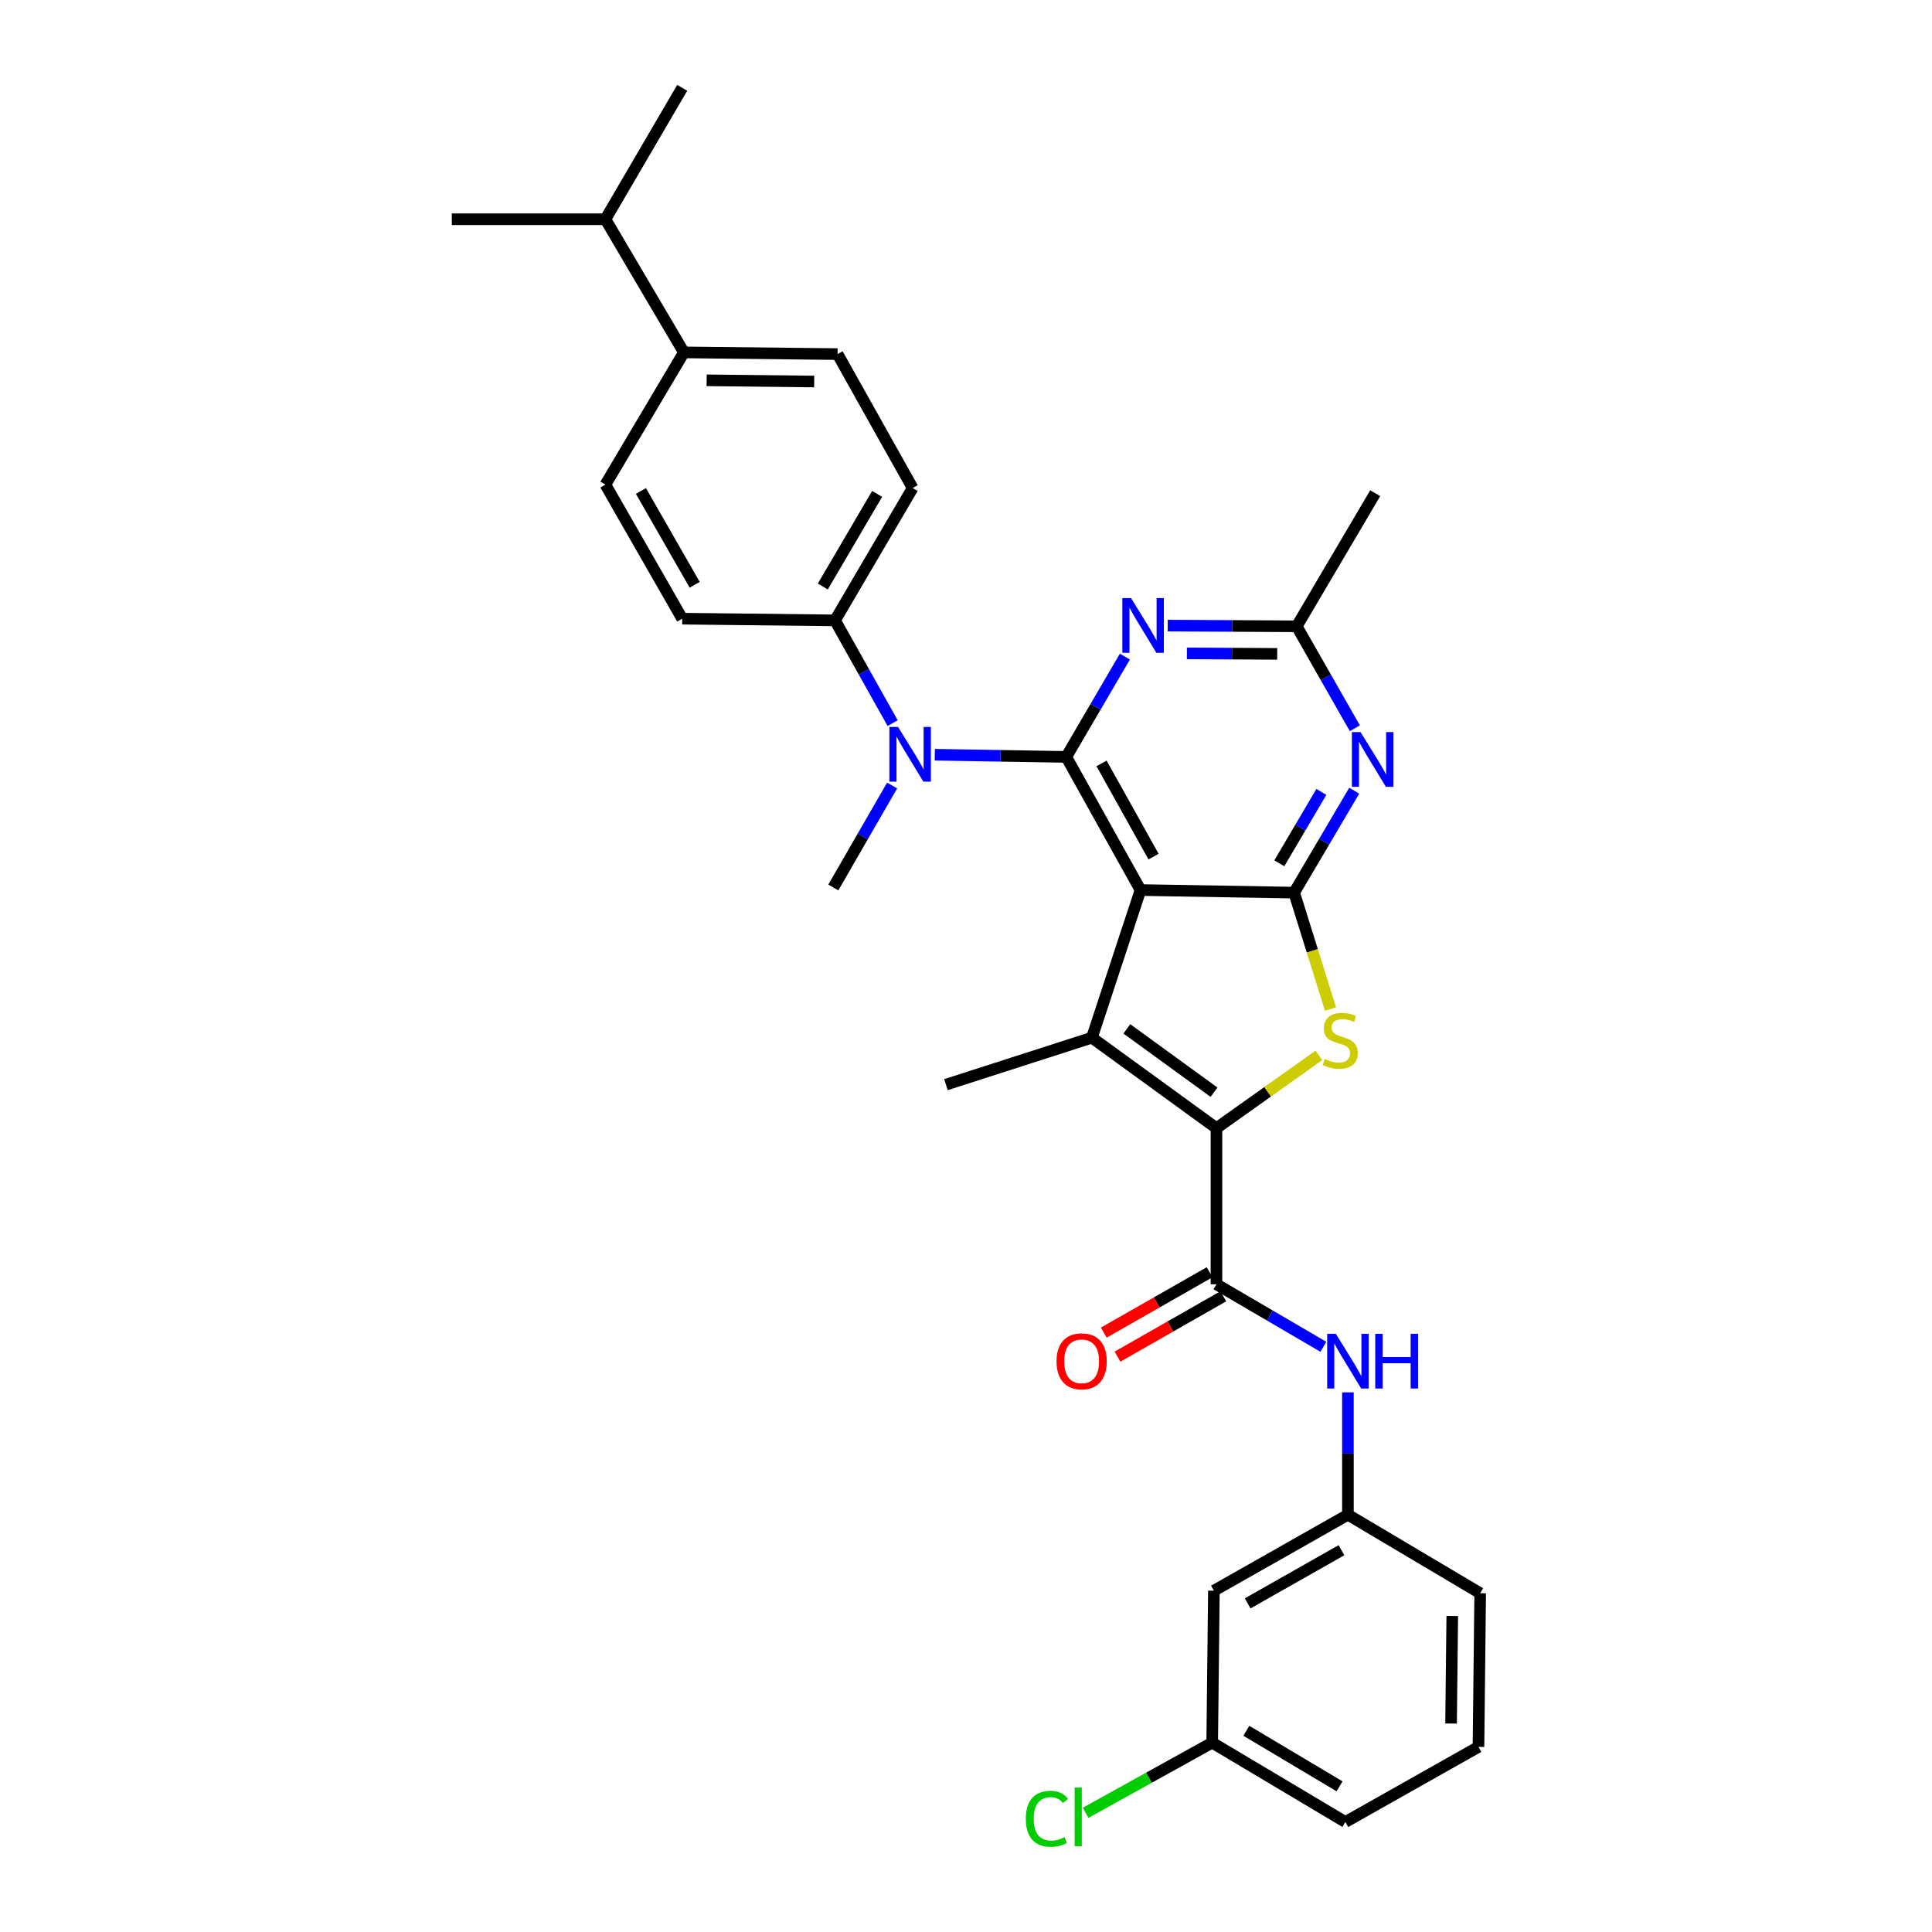<?xml version='1.0' encoding='iso-8859-1'?>
<svg version='1.1' baseProfile='full'
              xmlns='http://www.w3.org/2000/svg'
                      xmlns:rdkit='http://www.rdkit.org/xml'
                      xmlns:xlink='http://www.w3.org/1999/xlink'
                  xml:space='preserve'
width='1000px' height='1000px' viewBox='0 0 1000 1000'>
<!-- END OF HEADER -->
<rect style='opacity:1.0;fill:#FFFFFF;stroke:none' width='1000' height='1000' x='0' y='0'> </rect>
<path class='bond-0' d='M 590.324,460.686 L 551.89,391.776' style='fill:none;fill-rule:evenodd;stroke:#000000;stroke-width:6px;stroke-linecap:butt;stroke-linejoin:miter;stroke-opacity:1' />
<path class='bond-0' d='M 597.068,443.373 L 570.164,395.135' style='fill:none;fill-rule:evenodd;stroke:#000000;stroke-width:6px;stroke-linecap:butt;stroke-linejoin:miter;stroke-opacity:1' />
<path class='bond-2' d='M 590.324,460.686 L 669.842,462.031' style='fill:none;fill-rule:evenodd;stroke:#000000;stroke-width:6px;stroke-linecap:butt;stroke-linejoin:miter;stroke-opacity:1' />
<path class='bond-3' d='M 590.324,460.686 L 565.163,537.109' style='fill:none;fill-rule:evenodd;stroke:#000000;stroke-width:6px;stroke-linecap:butt;stroke-linejoin:miter;stroke-opacity:1' />
<path class='bond-5' d='M 551.89,391.776 L 567.065,365.819' style='fill:none;fill-rule:evenodd;stroke:#000000;stroke-width:6px;stroke-linecap:butt;stroke-linejoin:miter;stroke-opacity:1' />
<path class='bond-5' d='M 567.065,365.819 L 582.239,339.862' style='fill:none;fill-rule:evenodd;stroke:#0000FF;stroke-width:6px;stroke-linecap:butt;stroke-linejoin:miter;stroke-opacity:1' />
<path class='bond-8' d='M 551.89,391.776 L 517.867,391.209' style='fill:none;fill-rule:evenodd;stroke:#000000;stroke-width:6px;stroke-linecap:butt;stroke-linejoin:miter;stroke-opacity:1' />
<path class='bond-8' d='M 517.867,391.209 L 483.843,390.643' style='fill:none;fill-rule:evenodd;stroke:#0000FF;stroke-width:6px;stroke-linecap:butt;stroke-linejoin:miter;stroke-opacity:1' />
<path class='bond-1' d='M 629.634,583.938 L 565.163,537.109' style='fill:none;fill-rule:evenodd;stroke:#000000;stroke-width:6px;stroke-linecap:butt;stroke-linejoin:miter;stroke-opacity:1' />
<path class='bond-1' d='M 628.381,565.325 L 583.251,532.545' style='fill:none;fill-rule:evenodd;stroke:#000000;stroke-width:6px;stroke-linecap:butt;stroke-linejoin:miter;stroke-opacity:1' />
<path class='bond-7' d='M 629.634,583.938 L 629.634,664.745' style='fill:none;fill-rule:evenodd;stroke:#000000;stroke-width:6px;stroke-linecap:butt;stroke-linejoin:miter;stroke-opacity:1' />
<path class='bond-31' d='M 629.634,583.938 L 656.144,565.097' style='fill:none;fill-rule:evenodd;stroke:#000000;stroke-width:6px;stroke-linecap:butt;stroke-linejoin:miter;stroke-opacity:1' />
<path class='bond-31' d='M 656.144,565.097 L 682.654,546.256' style='fill:none;fill-rule:evenodd;stroke:#CCCC00;stroke-width:6px;stroke-linecap:butt;stroke-linejoin:miter;stroke-opacity:1' />
<path class='bond-4' d='M 669.842,462.031 L 679.253,492.159' style='fill:none;fill-rule:evenodd;stroke:#000000;stroke-width:6px;stroke-linecap:butt;stroke-linejoin:miter;stroke-opacity:1' />
<path class='bond-4' d='M 679.253,492.159 L 688.663,522.286' style='fill:none;fill-rule:evenodd;stroke:#CCCC00;stroke-width:6px;stroke-linecap:butt;stroke-linejoin:miter;stroke-opacity:1' />
<path class='bond-6' d='M 669.842,462.031 L 685.395,435.644' style='fill:none;fill-rule:evenodd;stroke:#000000;stroke-width:6px;stroke-linecap:butt;stroke-linejoin:miter;stroke-opacity:1' />
<path class='bond-6' d='M 685.395,435.644 L 700.948,409.257' style='fill:none;fill-rule:evenodd;stroke:#0000FF;stroke-width:6px;stroke-linecap:butt;stroke-linejoin:miter;stroke-opacity:1' />
<path class='bond-6' d='M 662.169,446.842 L 673.056,428.371' style='fill:none;fill-rule:evenodd;stroke:#000000;stroke-width:6px;stroke-linecap:butt;stroke-linejoin:miter;stroke-opacity:1' />
<path class='bond-6' d='M 673.056,428.371 L 683.942,409.9' style='fill:none;fill-rule:evenodd;stroke:#0000FF;stroke-width:6px;stroke-linecap:butt;stroke-linejoin:miter;stroke-opacity:1' />
<path class='bond-20' d='M 565.163,537.109 L 489.624,561.411' style='fill:none;fill-rule:evenodd;stroke:#000000;stroke-width:6px;stroke-linecap:butt;stroke-linejoin:miter;stroke-opacity:1' />
<path class='bond-32' d='M 604.397,323.803 L 637.788,323.991' style='fill:none;fill-rule:evenodd;stroke:#0000FF;stroke-width:6px;stroke-linecap:butt;stroke-linejoin:miter;stroke-opacity:1' />
<path class='bond-32' d='M 637.788,323.991 L 671.179,324.178' style='fill:none;fill-rule:evenodd;stroke:#000000;stroke-width:6px;stroke-linecap:butt;stroke-linejoin:miter;stroke-opacity:1' />
<path class='bond-32' d='M 614.334,338.183 L 637.708,338.314' style='fill:none;fill-rule:evenodd;stroke:#0000FF;stroke-width:6px;stroke-linecap:butt;stroke-linejoin:miter;stroke-opacity:1' />
<path class='bond-32' d='M 637.708,338.314 L 661.082,338.445' style='fill:none;fill-rule:evenodd;stroke:#000000;stroke-width:6px;stroke-linecap:butt;stroke-linejoin:miter;stroke-opacity:1' />
<path class='bond-9' d='M 701.269,376.953 L 686.224,350.565' style='fill:none;fill-rule:evenodd;stroke:#0000FF;stroke-width:6px;stroke-linecap:butt;stroke-linejoin:miter;stroke-opacity:1' />
<path class='bond-9' d='M 686.224,350.565 L 671.179,324.178' style='fill:none;fill-rule:evenodd;stroke:#000000;stroke-width:6px;stroke-linecap:butt;stroke-linejoin:miter;stroke-opacity:1' />
<path class='bond-10' d='M 629.634,664.745 L 657.304,680.923' style='fill:none;fill-rule:evenodd;stroke:#000000;stroke-width:6px;stroke-linecap:butt;stroke-linejoin:miter;stroke-opacity:1' />
<path class='bond-10' d='M 657.304,680.923 L 684.974,697.101' style='fill:none;fill-rule:evenodd;stroke:#0000FF;stroke-width:6px;stroke-linecap:butt;stroke-linejoin:miter;stroke-opacity:1' />
<path class='bond-12' d='M 626.086,658.524 L 598.701,674.139' style='fill:none;fill-rule:evenodd;stroke:#000000;stroke-width:6px;stroke-linecap:butt;stroke-linejoin:miter;stroke-opacity:1' />
<path class='bond-12' d='M 598.701,674.139 L 571.316,689.754' style='fill:none;fill-rule:evenodd;stroke:#FF0000;stroke-width:6px;stroke-linecap:butt;stroke-linejoin:miter;stroke-opacity:1' />
<path class='bond-12' d='M 633.181,670.967 L 605.796,686.582' style='fill:none;fill-rule:evenodd;stroke:#000000;stroke-width:6px;stroke-linecap:butt;stroke-linejoin:miter;stroke-opacity:1' />
<path class='bond-12' d='M 605.796,686.582 L 578.411,702.196' style='fill:none;fill-rule:evenodd;stroke:#FF0000;stroke-width:6px;stroke-linecap:butt;stroke-linejoin:miter;stroke-opacity:1' />
<path class='bond-11' d='M 462.027,374.284 L 447.115,347.695' style='fill:none;fill-rule:evenodd;stroke:#0000FF;stroke-width:6px;stroke-linecap:butt;stroke-linejoin:miter;stroke-opacity:1' />
<path class='bond-11' d='M 447.115,347.695 L 432.203,321.106' style='fill:none;fill-rule:evenodd;stroke:#000000;stroke-width:6px;stroke-linecap:butt;stroke-linejoin:miter;stroke-opacity:1' />
<path class='bond-24' d='M 461.768,406.58 L 446.544,432.973' style='fill:none;fill-rule:evenodd;stroke:#0000FF;stroke-width:6px;stroke-linecap:butt;stroke-linejoin:miter;stroke-opacity:1' />
<path class='bond-24' d='M 446.544,432.973 L 431.32,459.366' style='fill:none;fill-rule:evenodd;stroke:#000000;stroke-width:6px;stroke-linecap:butt;stroke-linejoin:miter;stroke-opacity:1' />
<path class='bond-25' d='M 671.179,324.178 L 711.81,255.275' style='fill:none;fill-rule:evenodd;stroke:#000000;stroke-width:6px;stroke-linecap:butt;stroke-linejoin:miter;stroke-opacity:1' />
<path class='bond-13' d='M 697.685,720.68 L 697.685,752.353' style='fill:none;fill-rule:evenodd;stroke:#0000FF;stroke-width:6px;stroke-linecap:butt;stroke-linejoin:miter;stroke-opacity:1' />
<path class='bond-13' d='M 697.685,752.353 L 697.685,784.027' style='fill:none;fill-rule:evenodd;stroke:#000000;stroke-width:6px;stroke-linecap:butt;stroke-linejoin:miter;stroke-opacity:1' />
<path class='bond-16' d='M 432.203,321.106 L 353.115,320.223' style='fill:none;fill-rule:evenodd;stroke:#000000;stroke-width:6px;stroke-linecap:butt;stroke-linejoin:miter;stroke-opacity:1' />
<path class='bond-17' d='M 432.203,321.106 L 472.388,252.609' style='fill:none;fill-rule:evenodd;stroke:#000000;stroke-width:6px;stroke-linecap:butt;stroke-linejoin:miter;stroke-opacity:1' />
<path class='bond-17' d='M 425.877,303.584 L 454.006,255.636' style='fill:none;fill-rule:evenodd;stroke:#000000;stroke-width:6px;stroke-linecap:butt;stroke-linejoin:miter;stroke-opacity:1' />
<path class='bond-15' d='M 697.685,784.027 L 628.313,823.344' style='fill:none;fill-rule:evenodd;stroke:#000000;stroke-width:6px;stroke-linecap:butt;stroke-linejoin:miter;stroke-opacity:1' />
<path class='bond-15' d='M 694.342,802.385 L 645.781,829.907' style='fill:none;fill-rule:evenodd;stroke:#000000;stroke-width:6px;stroke-linecap:butt;stroke-linejoin:miter;stroke-opacity:1' />
<path class='bond-27' d='M 697.685,784.027 L 766.142,824.657' style='fill:none;fill-rule:evenodd;stroke:#000000;stroke-width:6px;stroke-linecap:butt;stroke-linejoin:miter;stroke-opacity:1' />
<path class='bond-14' d='M 353.982,182.401 L 433.524,183.284' style='fill:none;fill-rule:evenodd;stroke:#000000;stroke-width:6px;stroke-linecap:butt;stroke-linejoin:miter;stroke-opacity:1' />
<path class='bond-14' d='M 365.754,196.856 L 421.434,197.474' style='fill:none;fill-rule:evenodd;stroke:#000000;stroke-width:6px;stroke-linecap:butt;stroke-linejoin:miter;stroke-opacity:1' />
<path class='bond-22' d='M 353.982,182.401 L 313.352,113.482' style='fill:none;fill-rule:evenodd;stroke:#000000;stroke-width:6px;stroke-linecap:butt;stroke-linejoin:miter;stroke-opacity:1' />
<path class='bond-33' d='M 353.982,182.401 L 313.352,250.85' style='fill:none;fill-rule:evenodd;stroke:#000000;stroke-width:6px;stroke-linecap:butt;stroke-linejoin:miter;stroke-opacity:1' />
<path class='bond-21' d='M 628.313,823.344 L 627.429,901.995' style='fill:none;fill-rule:evenodd;stroke:#000000;stroke-width:6px;stroke-linecap:butt;stroke-linejoin:miter;stroke-opacity:1' />
<path class='bond-19' d='M 353.115,320.223 L 313.352,250.85' style='fill:none;fill-rule:evenodd;stroke:#000000;stroke-width:6px;stroke-linecap:butt;stroke-linejoin:miter;stroke-opacity:1' />
<path class='bond-19' d='M 359.577,302.694 L 331.743,254.134' style='fill:none;fill-rule:evenodd;stroke:#000000;stroke-width:6px;stroke-linecap:butt;stroke-linejoin:miter;stroke-opacity:1' />
<path class='bond-18' d='M 472.388,252.609 L 433.524,183.284' style='fill:none;fill-rule:evenodd;stroke:#000000;stroke-width:6px;stroke-linecap:butt;stroke-linejoin:miter;stroke-opacity:1' />
<path class='bond-23' d='M 627.429,901.995 L 594.666,920.149' style='fill:none;fill-rule:evenodd;stroke:#000000;stroke-width:6px;stroke-linecap:butt;stroke-linejoin:miter;stroke-opacity:1' />
<path class='bond-23' d='M 594.666,920.149 L 561.903,938.303' style='fill:none;fill-rule:evenodd;stroke:#00CC00;stroke-width:6px;stroke-linecap:butt;stroke-linejoin:miter;stroke-opacity:1' />
<path class='bond-34' d='M 627.429,901.995 L 696.364,943.063' style='fill:none;fill-rule:evenodd;stroke:#000000;stroke-width:6px;stroke-linecap:butt;stroke-linejoin:miter;stroke-opacity:1' />
<path class='bond-34' d='M 645.1,895.85 L 693.355,924.597' style='fill:none;fill-rule:evenodd;stroke:#000000;stroke-width:6px;stroke-linecap:butt;stroke-linejoin:miter;stroke-opacity:1' />
<path class='bond-29' d='M 313.352,113.482 L 353.115,45.455' style='fill:none;fill-rule:evenodd;stroke:#000000;stroke-width:6px;stroke-linecap:butt;stroke-linejoin:miter;stroke-opacity:1' />
<path class='bond-30' d='M 313.352,113.482 L 233.858,113.482' style='fill:none;fill-rule:evenodd;stroke:#000000;stroke-width:6px;stroke-linecap:butt;stroke-linejoin:miter;stroke-opacity:1' />
<path class='bond-26' d='M 765.259,904.183 L 766.142,824.657' style='fill:none;fill-rule:evenodd;stroke:#000000;stroke-width:6px;stroke-linecap:butt;stroke-linejoin:miter;stroke-opacity:1' />
<path class='bond-26' d='M 751.069,892.095 L 751.688,836.427' style='fill:none;fill-rule:evenodd;stroke:#000000;stroke-width:6px;stroke-linecap:butt;stroke-linejoin:miter;stroke-opacity:1' />
<path class='bond-28' d='M 765.259,904.183 L 696.364,943.063' style='fill:none;fill-rule:evenodd;stroke:#000000;stroke-width:6px;stroke-linecap:butt;stroke-linejoin:miter;stroke-opacity:1' />
<path  class='atom-5' d='M 685.699 548.126
Q 686.019 548.246, 687.339 548.806
Q 688.659 549.366, 690.099 549.726
Q 691.579 550.046, 693.019 550.046
Q 695.699 550.046, 697.259 548.766
Q 698.819 547.446, 698.819 545.166
Q 698.819 543.606, 698.019 542.646
Q 697.259 541.686, 696.059 541.166
Q 694.859 540.646, 692.859 540.046
Q 690.339 539.286, 688.819 538.566
Q 687.339 537.846, 686.259 536.326
Q 685.219 534.806, 685.219 532.246
Q 685.219 528.686, 687.619 526.486
Q 690.059 524.286, 694.859 524.286
Q 698.139 524.286, 701.859 525.846
L 700.939 528.926
Q 697.539 527.526, 694.979 527.526
Q 692.219 527.526, 690.699 528.686
Q 689.179 529.806, 689.219 531.766
Q 689.219 533.286, 689.979 534.206
Q 690.779 535.126, 691.899 535.646
Q 693.059 536.166, 694.979 536.766
Q 697.539 537.566, 699.059 538.366
Q 700.579 539.166, 701.659 540.806
Q 702.779 542.406, 702.779 545.166
Q 702.779 549.086, 700.139 551.206
Q 697.539 553.286, 693.179 553.286
Q 690.659 553.286, 688.739 552.726
Q 686.859 552.206, 684.619 551.286
L 685.699 548.126
' fill='#CCCC00'/>
<path  class='atom-6' d='M 585.409 309.572
L 594.689 324.572
Q 595.609 326.052, 597.089 328.732
Q 598.569 331.412, 598.649 331.572
L 598.649 309.572
L 602.409 309.572
L 602.409 337.892
L 598.529 337.892
L 588.569 321.492
Q 587.409 319.572, 586.169 317.372
Q 584.969 315.172, 584.609 314.492
L 584.609 337.892
L 580.929 337.892
L 580.929 309.572
L 585.409 309.572
' fill='#0000FF'/>
<path  class='atom-7' d='M 704.213 378.937
L 713.493 393.937
Q 714.413 395.417, 715.893 398.097
Q 717.373 400.777, 717.453 400.937
L 717.453 378.937
L 721.213 378.937
L 721.213 407.257
L 717.333 407.257
L 707.373 390.857
Q 706.213 388.937, 704.973 386.737
Q 703.773 384.537, 703.413 383.857
L 703.413 407.257
L 699.733 407.257
L 699.733 378.937
L 704.213 378.937
' fill='#0000FF'/>
<path  class='atom-9' d='M 464.823 376.271
L 474.103 391.271
Q 475.023 392.751, 476.503 395.431
Q 477.983 398.111, 478.063 398.271
L 478.063 376.271
L 481.823 376.271
L 481.823 404.591
L 477.943 404.591
L 467.983 388.191
Q 466.823 386.271, 465.583 384.071
Q 464.383 381.871, 464.023 381.191
L 464.023 404.591
L 460.343 404.591
L 460.343 376.271
L 464.823 376.271
' fill='#0000FF'/>
<path  class='atom-11' d='M 691.425 690.372
L 700.705 705.372
Q 701.625 706.852, 703.105 709.532
Q 704.585 712.212, 704.665 712.372
L 704.665 690.372
L 708.425 690.372
L 708.425 718.692
L 704.545 718.692
L 694.585 702.292
Q 693.425 700.372, 692.185 698.172
Q 690.985 695.972, 690.625 695.292
L 690.625 718.692
L 686.945 718.692
L 686.945 690.372
L 691.425 690.372
' fill='#0000FF'/>
<path  class='atom-11' d='M 711.825 690.372
L 715.665 690.372
L 715.665 702.412
L 730.145 702.412
L 730.145 690.372
L 733.985 690.372
L 733.985 718.692
L 730.145 718.692
L 730.145 705.612
L 715.665 705.612
L 715.665 718.692
L 711.825 718.692
L 711.825 690.372
' fill='#0000FF'/>
<path  class='atom-13' d='M 546.855 704.612
Q 546.855 697.812, 550.215 694.012
Q 553.575 690.212, 559.855 690.212
Q 566.135 690.212, 569.495 694.012
Q 572.855 697.812, 572.855 704.612
Q 572.855 711.492, 569.455 715.412
Q 566.055 719.292, 559.855 719.292
Q 553.615 719.292, 550.215 715.412
Q 546.855 711.532, 546.855 704.612
M 559.855 716.092
Q 564.175 716.092, 566.495 713.212
Q 568.855 710.292, 568.855 704.612
Q 568.855 699.052, 566.495 696.252
Q 564.175 693.412, 559.855 693.412
Q 555.535 693.412, 553.175 696.212
Q 550.855 699.012, 550.855 704.612
Q 550.855 710.332, 553.175 713.212
Q 555.535 716.092, 559.855 716.092
' fill='#FF0000'/>
<path  class='atom-24' d='M 530.961 941.401
Q 530.961 934.361, 534.241 930.681
Q 537.561 926.961, 543.841 926.961
Q 549.681 926.961, 552.801 931.081
L 550.161 933.241
Q 547.881 930.241, 543.841 930.241
Q 539.561 930.241, 537.281 933.121
Q 535.041 935.961, 535.041 941.401
Q 535.041 947.001, 537.361 949.881
Q 539.721 952.761, 544.281 952.761
Q 547.401 952.761, 551.041 950.881
L 552.161 953.881
Q 550.681 954.841, 548.441 955.401
Q 546.201 955.961, 543.721 955.961
Q 537.561 955.961, 534.241 952.201
Q 530.961 948.441, 530.961 941.401
' fill='#00CC00'/>
<path  class='atom-24' d='M 556.241 925.241
L 559.921 925.241
L 559.921 955.601
L 556.241 955.601
L 556.241 925.241
' fill='#00CC00'/>
</svg>
